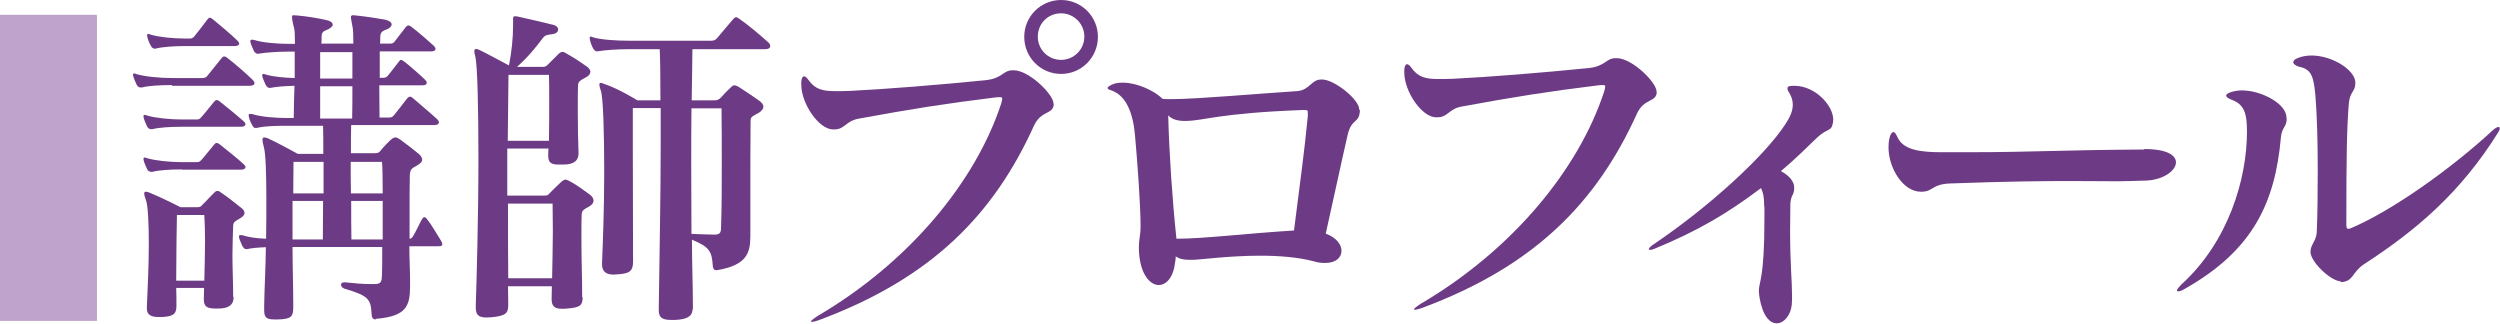 <?xml version="1.0" encoding="UTF-8"?>
<svg id="_レイヤー_2" data-name="レイヤー_2" xmlns="http://www.w3.org/2000/svg" viewBox="0 0 103.15 13.37">
  <defs>
    <style>
      .cls-1 {
        fill: #bfa3cc;
      }

      .cls-2 {
        fill: #6d3b85;
      }
    </style>
  </defs>
  <g id="_レイヤー_1-2" data-name="レイヤー_1">
    <g>
      <g>
        <path class="cls-2" d="M7.09,3.51c-.48,0-1.01.03-1.23.1h-.04c-.08,0-.14-.03-.18-.11-.04-.1-.1-.21-.14-.35-.01-.03-.01-.06-.01-.08s.01-.04.04-.04.06.01.11.03c.33.1.95.16,1.46.16h1.26c.08,0,.16-.03.21-.11.21-.25.35-.44.58-.72.03-.04.06-.06.1-.06.03,0,.07.01.13.06.35.27.75.62,1.05.91.04.04.07.08.07.13,0,.07-.07.11-.2.11h-3.2ZM7.5,5.23c-.47,0-.96.03-1.21.1h-.04c-.08,0-.14-.03-.18-.11-.04-.1-.1-.21-.14-.35,0-.03-.01-.06-.01-.07,0-.04.01-.06.06-.06.01,0,.06.01.1.03.34.1.94.16,1.43.16h.58c.08,0,.14,0,.21-.09.13-.14.34-.41.54-.65.03-.04.06-.06.1-.06.03,0,.07.01.13.06.26.21.69.55.99.82.04.04.07.08.07.11,0,.07-.07.11-.18.11h-2.44ZM7.5,6.99c-.47,0-.96.03-1.21.1h-.04c-.08,0-.14-.03-.18-.11-.04-.1-.1-.21-.14-.35,0-.03-.01-.06-.01-.07,0-.04.01-.06.06-.06.01,0,.06.01.1.03.34.1.94.16,1.43.16h.58c.08,0,.14,0,.21-.08.13-.14.34-.41.54-.65.03-.04.06-.06.1-.06.03,0,.07.01.13.06.26.21.69.54.99.82.04.04.07.08.07.11,0,.07-.07.11-.18.11h-2.44ZM9.64,12.25c0,.35-.23.48-.64.48h-.11c-.33,0-.48-.07-.48-.37v-.04c0-.16.01-.3.01-.44h-1.15c.01.24.01.48.01.72v.04c0,.34-.18.42-.6.44h-.14c-.27,0-.48-.07-.48-.34v-.08c.03-.71.08-1.7.08-2.57s-.03-1.63-.13-1.87c-.04-.11-.06-.18-.06-.23,0-.07.03-.08.07-.08.03,0,.07.01.13.03.5.2,1.3.61,1.3.61h.68c.13,0,.16-.03.21-.09.18-.17.35-.37.5-.51.06-.06.08-.07.13-.07s.08.01.14.06c.25.16.58.43.85.64.09.07.13.14.13.21s-.06.14-.17.21c-.21.13-.28.14-.3.3-.01.41-.03.82-.03,1.25,0,.51.03,1.06.03,1.67v.03ZM7.64,1.9c-.47,0-.98.04-1.19.1-.01,0-.04.01-.06.01-.07,0-.13-.04-.17-.13-.06-.1-.11-.23-.14-.35,0-.03-.01-.06-.01-.07,0-.04.01-.06.04-.06s.06.01.11.03c.33.1.92.16,1.42.16h.16c.08,0,.14,0,.21-.08.13-.16.37-.47.55-.71.03-.04.06-.07.1-.07.03,0,.07.03.13.07.25.21.75.62,1.01.88.04.04.07.09.07.11,0,.07-.07.11-.18.11h-2.04ZM8.43,11.57c.01-.55.03-1.09.03-1.57,0-.41-.01-.78-.03-1.13h-1.13c-.01.67-.03,1.64-.03,2.71h1.16ZM15.51,13.18c-.14,0-.17-.08-.18-.24-.03-.61-.14-.74-1.12-1.03-.08-.03-.14-.1-.14-.16s.04-.1.14-.1h.04c.38.04.72.07,1.02.07h.18c.28,0,.3-.1.31-.37.01-.28.01-.61.01-.95v-.21h-3.7c0,.81.03,1.64.03,2.41v.06c0,.4-.07.51-.65.52h-.13c-.37,0-.42-.11-.42-.41v-.17c.01-.68.06-1.54.07-2.4-.33.01-.61.04-.78.08h-.04c-.06,0-.1-.06-.14-.11-.04-.1-.1-.21-.14-.34,0-.03-.01-.06-.01-.07,0-.04.01-.06.06-.06h.01s.04,0,.09.01c.23.08.6.13.96.14.01-.57.01-1.13.01-1.66,0-1.03-.03-1.86-.1-2.11-.04-.14-.06-.24-.06-.31s.03-.1.07-.1.08.01.16.04c.38.17,1.23.64,1.23.64h1.05c0-.47,0-.88-.01-1.16h-1.47c-.44,0-.94.01-1.22.08-.04.01-.08.01-.1.01-.07,0-.08-.03-.13-.11-.06-.1-.11-.21-.14-.34,0-.03-.01-.06-.01-.07,0-.04.01-.06.06-.06.03,0,.06,0,.1.01.33.11.95.16,1.45.16h.25c.01-.44.01-.89.03-1.33-.38.01-.77.04-.95.08-.03,0-.04.01-.07.01-.06,0-.11-.04-.16-.11-.04-.1-.1-.21-.14-.34,0-.03-.01-.06-.01-.07,0-.04.01-.06.06-.06.01,0,.06.01.1.03.27.08.74.13,1.18.14v-1.09h-.23c-.47,0-.99.04-1.22.08-.03,0-.06.01-.07.01-.07,0-.11-.04-.16-.11-.04-.1-.1-.21-.14-.34,0-.03-.01-.06-.01-.07,0-.04.01-.06.06-.06.03,0,.06,0,.1.01.33.11.95.16,1.45.16h.23c0-.34-.01-.6-.04-.67-.06-.23-.08-.37-.08-.44,0-.06.01-.07.08-.07.04,0,.08.01.14.01.37.03.85.11,1.16.18.2.04.3.11.3.2,0,.07-.1.16-.28.23-.17.06-.18.16-.18.28v.06c0,.07,0,.14-.01.21h1.32c0-.34-.01-.6-.03-.67-.04-.23-.07-.35-.07-.42,0-.06.03-.08.08-.08.03,0,.07,0,.13.01.4.04.79.1,1.19.17.18.04.28.11.28.2,0,.07-.08.17-.27.23-.2.07-.2.2-.2.35,0,.07,0,.14-.01.21h.38c.08,0,.16,0,.21-.07.14-.18.34-.44.48-.62.03-.03.06-.06.1-.06s.07.01.13.06c.23.17.74.61.92.78.04.04.07.08.07.13,0,.06-.06.1-.17.1h-2.13v1.09h.11c.08,0,.14,0,.21-.07.11-.14.31-.38.47-.6.03-.04.06-.07.08-.07.04,0,.08.03.14.07.26.2.72.61.86.75.04.04.07.08.07.13,0,.06-.06.1-.17.1h-1.79c0,.44.01.89.01,1.33h.35c.11,0,.17,0,.25-.1.11-.13.37-.47.54-.69.04-.04.07-.07.11-.07s.08.01.14.07c.2.17.81.69.99.86.04.04.07.08.07.13,0,.06-.06.11-.18.11h-3.44c-.01.28-.01.69-.01,1.16h.99c.14,0,.17-.03.23-.1.1-.13.33-.37.41-.44.1-.09.16-.11.21-.11s.11.03.21.1c.16.11.62.47.75.58.08.07.14.16.14.23,0,.09-.06.16-.23.26-.2.11-.27.14-.28.4-.01.35-.01.91-.01,1.53v1.08c.08-.01.1-.04.14-.1.13-.21.26-.51.38-.72.03-.04.06-.07.08-.07s.07.01.11.07c.17.2.41.62.58.89.04.06.06.11.06.16,0,.06-.04.08-.16.08h-1.2c0,.48.03.96.03,1.43v.23c0,.81-.17,1.22-1.35,1.33h-.07ZM13.32,9.88c0-.38.01-.96.01-1.59h-1.26v1.59h1.25ZM13.34,6.68h-1.23c0,.31-.01.77-.01,1.3h1.25v-1.3ZM14.54,2.15h-1.33v1.09h1.33v-1.09ZM14.53,4.89c.01-.44.01-.89.01-1.33h-1.33v1.33h1.32ZM15.79,7.98c0-.65-.01-1.16-.03-1.3h-1.29c0,.43,0,.88.01,1.3h1.3ZM15.79,8.29h-1.3c0,.62,0,1.19.01,1.59h1.29v-1.59Z"/>
        <path class="cls-2" d="M24.04,12.28c0,.35-.16.41-.64.45-.07.01-.14.01-.21.01-.27,0-.43-.08-.43-.38v-.04c0-.17.01-.34.01-.51h-1.81c0,.25.01.48.01.67v.1c0,.35-.1.45-.69.51-.07,0-.14.01-.2.01-.3,0-.45-.08-.45-.4v-.11c.03-.86.11-3.6.11-6.04,0-2.04-.04-3.88-.13-4.22-.03-.1-.04-.17-.04-.21,0-.07.03-.1.07-.1.03,0,.08.01.14.04.34.16.94.5,1.22.64.11-.55.17-1.15.17-1.66v-.27c0-.06.01-.1.08-.1.01,0,.06,0,.1.01.48.11,1.06.24,1.5.35.11.03.18.11.18.18,0,.1-.08.18-.24.2-.21.03-.3.03-.4.17-.3.4-.61.78-1.06,1.18h1.05c.11,0,.16-.03.21-.08l.44-.44c.07-.07.13-.1.17-.1.07,0,.13.04.21.09.31.17.55.34.81.52.08.06.14.14.14.21,0,.08-.06.17-.2.24-.21.11-.3.16-.31.31-.01.18-.01.44-.01.75v.38c0,.55.01,1.19.03,1.67v.03c-.01.35-.27.45-.65.45h-.17c-.28,0-.43-.06-.43-.35v-.04c0-.08,0-.17.01-.27h-1.7v1.94h1.53c.14,0,.16-.03.21-.09.14-.14.34-.34.48-.47.08-.07.14-.1.18-.1.06,0,.11.04.2.08.3.16.57.37.82.55.09.07.14.16.14.24s-.06.17-.18.24c-.21.11-.3.16-.31.31-.01.23-.01.47-.01.74v.45c0,.71.03,1.49.03,2.17v.06ZM22.65,5.81c.01-.54.01-1.15.01-1.7,0-.4,0-.77-.01-1.02h-1.67c-.01.45-.01,1.49-.03,2.72h1.7ZM22.78,11.48c.01-.64.03-1.32.03-1.93,0-.42-.01-.82-.01-1.15h-1.84c0,1.15,0,2.24.01,3.08h1.81ZM28.57,12.77c0,.3-.26.41-.72.43h-.16c-.37,0-.51-.1-.51-.4v-.03c.03-2.25.08-4.72.08-6.75v-1.56h-1.15v1.57c0,1.5.01,3.46.01,4.78h0c0,.4-.18.48-.65.51-.06,0-.1.01-.16.01-.3,0-.47-.13-.47-.42v-.07c.03-.72.09-2.24.09-3.7,0-1.6-.04-3.12-.14-3.4-.04-.11-.06-.2-.06-.24,0-.06.01-.08.06-.08.03,0,.07.01.13.04.57.18,1.38.68,1.38.68h.95c0-1.01-.01-1.71-.03-2.11h-1.29c-.47,0-.99.04-1.22.08-.03,0-.06.01-.07.01-.07,0-.11-.04-.16-.11-.06-.1-.11-.24-.14-.37,0-.03-.01-.06-.01-.07,0-.04.01-.06.04-.06s.06.01.1.03c.33.1.96.14,1.46.14h3.42c.11,0,.17-.03.24-.11.2-.23.45-.54.67-.79.04-.04.07-.07.11-.07s.08.03.14.07c.4.28.86.67,1.18.96.06.04.09.11.09.16,0,.07-.06.13-.21.13h-3c-.01.44-.01,1.13-.03,2.11h.95c.11,0,.18-.04.25-.11.11-.13.28-.3.43-.44.04-.04.08-.07.14-.07.04,0,.1.03.16.06.21.13.62.41.85.57.11.08.18.17.18.25s-.07.18-.2.26c-.23.13-.33.14-.33.33-.01.72-.01,2.2-.01,3.42v1.33c0,.71-.16,1.19-1.33,1.4-.03,0-.06.01-.08.01-.08,0-.13-.06-.14-.18-.04-.61-.14-.78-.86-1.08,0,.95.04,1.9.04,2.86v.03ZM28.53,4.46c-.01.71-.01,1.53-.01,2.41s.01,1.83.01,2.78c.27.01.74.03.95.03s.27-.07.27-.28c.03-.85.03-1.73.03-2.58s0-1.66-.01-2.35h-1.23Z"/>
        <path class="cls-2" d="M43.48,4.31c-.04.43-.52.23-.82.88-1.66,3.66-4.21,6.28-8.85,8.01-.16.06-.27.08-.31.08-.03,0-.04,0-.04-.01,0-.04.09-.11.27-.23,3.8-2.23,6.53-5.56,7.58-8.77.03-.1.04-.16.04-.2s-.01-.06-.08-.06c-.04,0-.11,0-.2.01-2.04.25-3.49.48-5.66.88-.52.1-.55.44-.99.44h-.06c-.57-.01-1.3-1.05-1.3-1.86v-.1c.01-.16.06-.23.11-.23s.11.04.18.14c.28.4.6.47,1.11.47.17,0,.38,0,.61-.01,1.45-.07,3.69-.25,5.58-.44.71-.07.72-.4,1.12-.41h.06c.62,0,1.64.99,1.64,1.38v.03ZM42.26,1.52c0-.84.68-1.52,1.52-1.52s1.52.68,1.52,1.52-.67,1.53-1.52,1.53-1.52-.69-1.52-1.53ZM43.78.55c-.54,0-.96.42-.96.96s.43.96.96.96.96-.43.96-.96-.43-.96-.96-.96Z"/>
        <path class="cls-2" d="M56.11,4.52c-.01.6-.33.33-.5,1.02-.28,1.21-.57,2.59-.91,4.1.44.16.65.45.65.71,0,.27-.23.5-.67.5-.14,0-.3-.01-.48-.07-.65-.17-1.43-.23-2.2-.23-1.3,0-2.52.17-2.78.17h-.14c-.24,0-.4-.03-.57-.14,0,.08-.01.2-.03.27-.07.61-.37.91-.67.91-.35,0-.74-.42-.81-1.29-.01-.11-.01-.2-.01-.28,0-.33.07-.48.07-.85,0-.89-.13-2.65-.23-3.76-.08-.92-.37-1.63-.95-1.84-.13-.04-.18-.07-.18-.11s.06-.08.18-.14.28-.08.45-.08c.58,0,1.3.33,1.64.67.07.01.2.01.38.01,1.02,0,3.6-.23,5.16-.33.54-.04.58-.48,1.01-.48h.03c.5,0,1.53.82,1.53,1.23h0v.03ZM53.96,4.65c0-.1-.01-.11-.14-.11h-.09c-3.46.13-4.04.44-4.79.45h-.07c-.27,0-.51-.06-.67-.23.04,1.57.17,3.49.34,5.09,1.12,0,2.79-.21,4.85-.34.25-1.96.44-3.35.57-4.72v-.14Z"/>
        <path class="cls-2" d="M68.36,3.81c-.04.43-.52.23-.82.88-1.66,3.66-4.21,6.28-8.85,8.01-.16.06-.27.08-.31.08-.03,0-.04,0-.04-.01,0-.04.09-.11.27-.23,3.8-2.23,6.53-5.56,7.58-8.77.03-.1.04-.16.04-.2s-.01-.06-.08-.06c-.04,0-.11,0-.2.01-2.04.25-3.49.48-5.66.88-.52.1-.55.44-.99.44h-.06c-.57-.01-1.3-1.05-1.3-1.86v-.1c.01-.16.06-.23.11-.23s.11.04.18.14c.28.4.6.47,1.11.47.17,0,.38,0,.61-.01,1.45-.07,3.69-.25,5.58-.44.71-.07.72-.4,1.12-.41h.06c.62,0,1.64.99,1.64,1.38v.03Z"/>
        <path class="cls-2" d="M72.79,8.53c0-.41-.04-.57-.13-.77-1.38,1.04-2.59,1.76-4.41,2.51-.07.03-.13.04-.16.04s-.06-.01-.06-.03c0-.03.04-.08.14-.16,2.38-1.6,4.65-3.7,5.49-4.99.2-.3.31-.55.31-.81,0-.16-.04-.31-.14-.48-.06-.08-.08-.16-.08-.2,0-.07.07-.1.24-.1h.06c.86.01,1.59.82,1.59,1.4,0,.04-.01.08-.01.11-.07.41-.21.2-.68.65-.43.41-.85.84-1.47,1.36.34.18.55.43.55.68,0,.34-.14.27-.16.69,0,.4-.01.75-.01,1.08,0,1.4.08,2.1.08,2.67,0,.14,0,.25-.01.38-.04.45-.33.78-.62.78s-.58-.3-.71-1.05c-.01-.11-.03-.2-.03-.27,0-.41.23-.5.23-2.96v-.55Z"/>
        <path class="cls-2" d="M88.48,6.15c.94,0,1.3.26,1.3.55,0,.34-.52.72-1.22.75-.45.01-.82.03-1.18.03-.55,0-1.09-.01-1.96-.01-1.03,0-2.51.01-4.96.1-.77.03-.69.34-1.18.34h-.03c-.72,0-1.33-.96-1.33-1.83,0-.13.01-.25.04-.38.04-.17.1-.25.16-.25s.11.08.18.23c.24.51.95.6,1.79.6h1.19c2.51,0,3.81-.09,7.04-.11h.14Z"/>
        <path class="cls-2" d="M94.35,4.88c0,.38-.2.35-.24.79-.24,2.69-1.15,4.66-3.97,6.25-.11.07-.21.1-.26.1s-.06-.01-.06-.04c0-.04.06-.11.17-.23,1.96-1.77,2.72-4.38,2.72-6.32,0-.75-.11-1.13-.65-1.32-.14-.06-.21-.11-.21-.17,0-.04.07-.1.2-.14.14-.04.28-.07.45-.07.81,0,1.83.55,1.84,1.11v.04ZM96.59,11.61c-.43-.01-1.26-.81-1.26-1.22h0c0-.3.24-.44.26-.82.03-.67.04-1.6.04-2.57,0-1.13-.03-2.3-.1-3.1-.07-.72-.16-1.02-.6-1.13-.2-.04-.31-.13-.31-.2s.06-.13.2-.18c.17-.07.37-.1.55-.1.84,0,1.76.57,1.81,1.08v.08c0,.33-.23.33-.27.84-.08,1.02-.1,2.16-.1,4.95,0,.13.01.2.08.2.04,0,.09-.01.14-.04,1.6-.68,4.01-2.35,5.85-4.05.08-.07.16-.11.2-.11.03,0,.06.01.06.06s-.03.1-.07.17c-1.54,2.47-3.37,4.03-5.53,5.43-.5.33-.43.71-.94.74h-.03Z"/>
      </g>
      <rect class="cls-1" y=".61" width="4" height="12.63"/>
    </g>
  </g>
</svg>